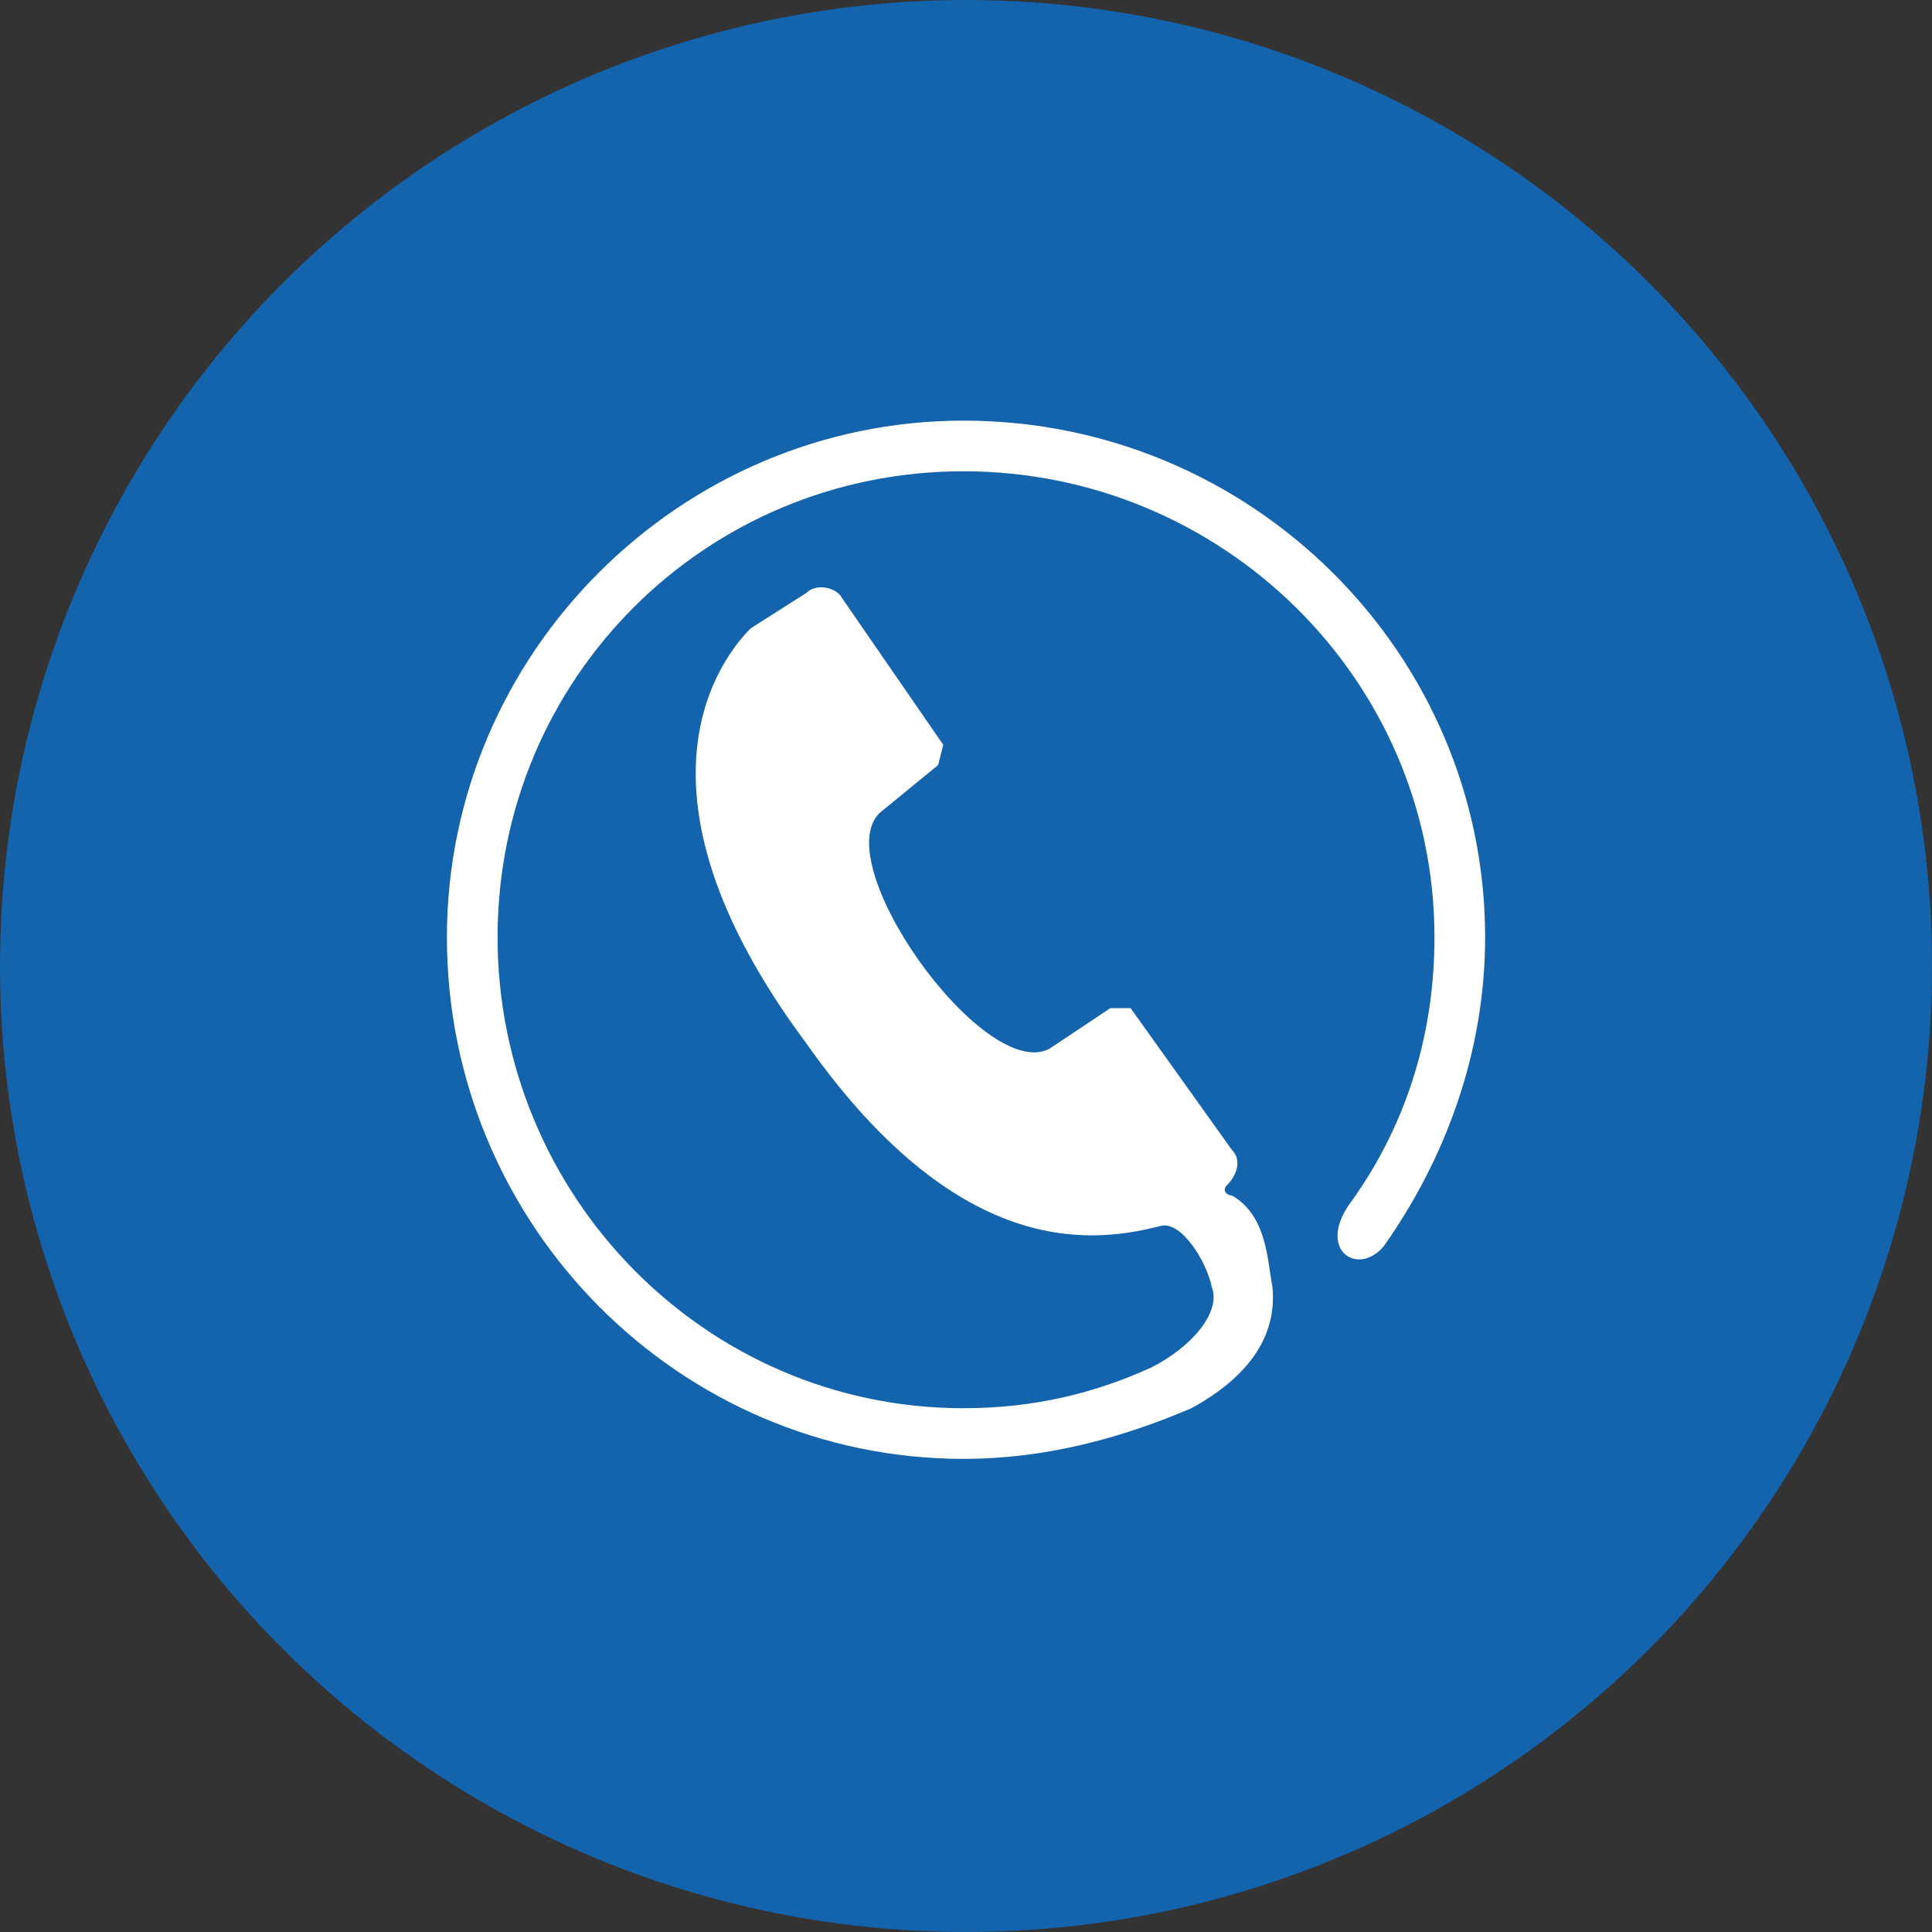 <svg xmlns="http://www.w3.org/2000/svg" xmlns:xlink="http://www.w3.org/1999/xlink" width="46" height="46" viewBox="0 0 46 46" fill="none"><rect x="0" y="0" width="46" height="46" fill="#333333" stroke="none"/><circle cx="23" cy="23" r="23"   fill="#1463AD" ></circle><path d="M17.876 14.959L19.202 14.115C19.443 13.874 19.925 13.995 20.046 14.236L22.458 17.733L22.337 18.215L21.011 19.3C19.564 20.385 23.422 25.812 24.99 24.968L26.437 24.003L26.919 24.003L29.331 27.379C29.572 27.62 29.451 27.982 29.21 28.223C29.09 28.344 29.21 28.464 29.331 28.464C30.175 28.947 30.175 30.032 30.295 30.635C30.416 31.841 29.692 32.805 28.366 33.529C26.678 34.252 24.869 34.735 22.94 34.735C16.187 34.735 10.641 29.188 10.641 22.315C10.641 15.562 16.187 10.015 22.94 10.015C29.813 10.015 35.36 15.562 35.36 22.315C35.36 25.088 34.395 27.62 32.948 29.67C32.345 30.394 31.381 29.791 32.104 28.706C33.431 26.897 34.154 24.726 34.154 22.315C34.154 16.165 29.09 11.221 22.94 11.221C16.79 11.221 11.847 16.165 11.847 22.315C11.847 28.464 16.79 33.529 22.94 33.529C24.628 33.529 26.075 33.167 27.401 32.564C28.366 32.082 29.09 31.238 28.849 30.635C28.728 30.032 28.125 29.067 27.643 29.188C26.196 29.55 22.94 30.152 19.202 24.847C14.62 18.697 17.273 15.562 17.875 14.959L17.876 14.959Z"   fill="#FFFFFF" ></path></svg>